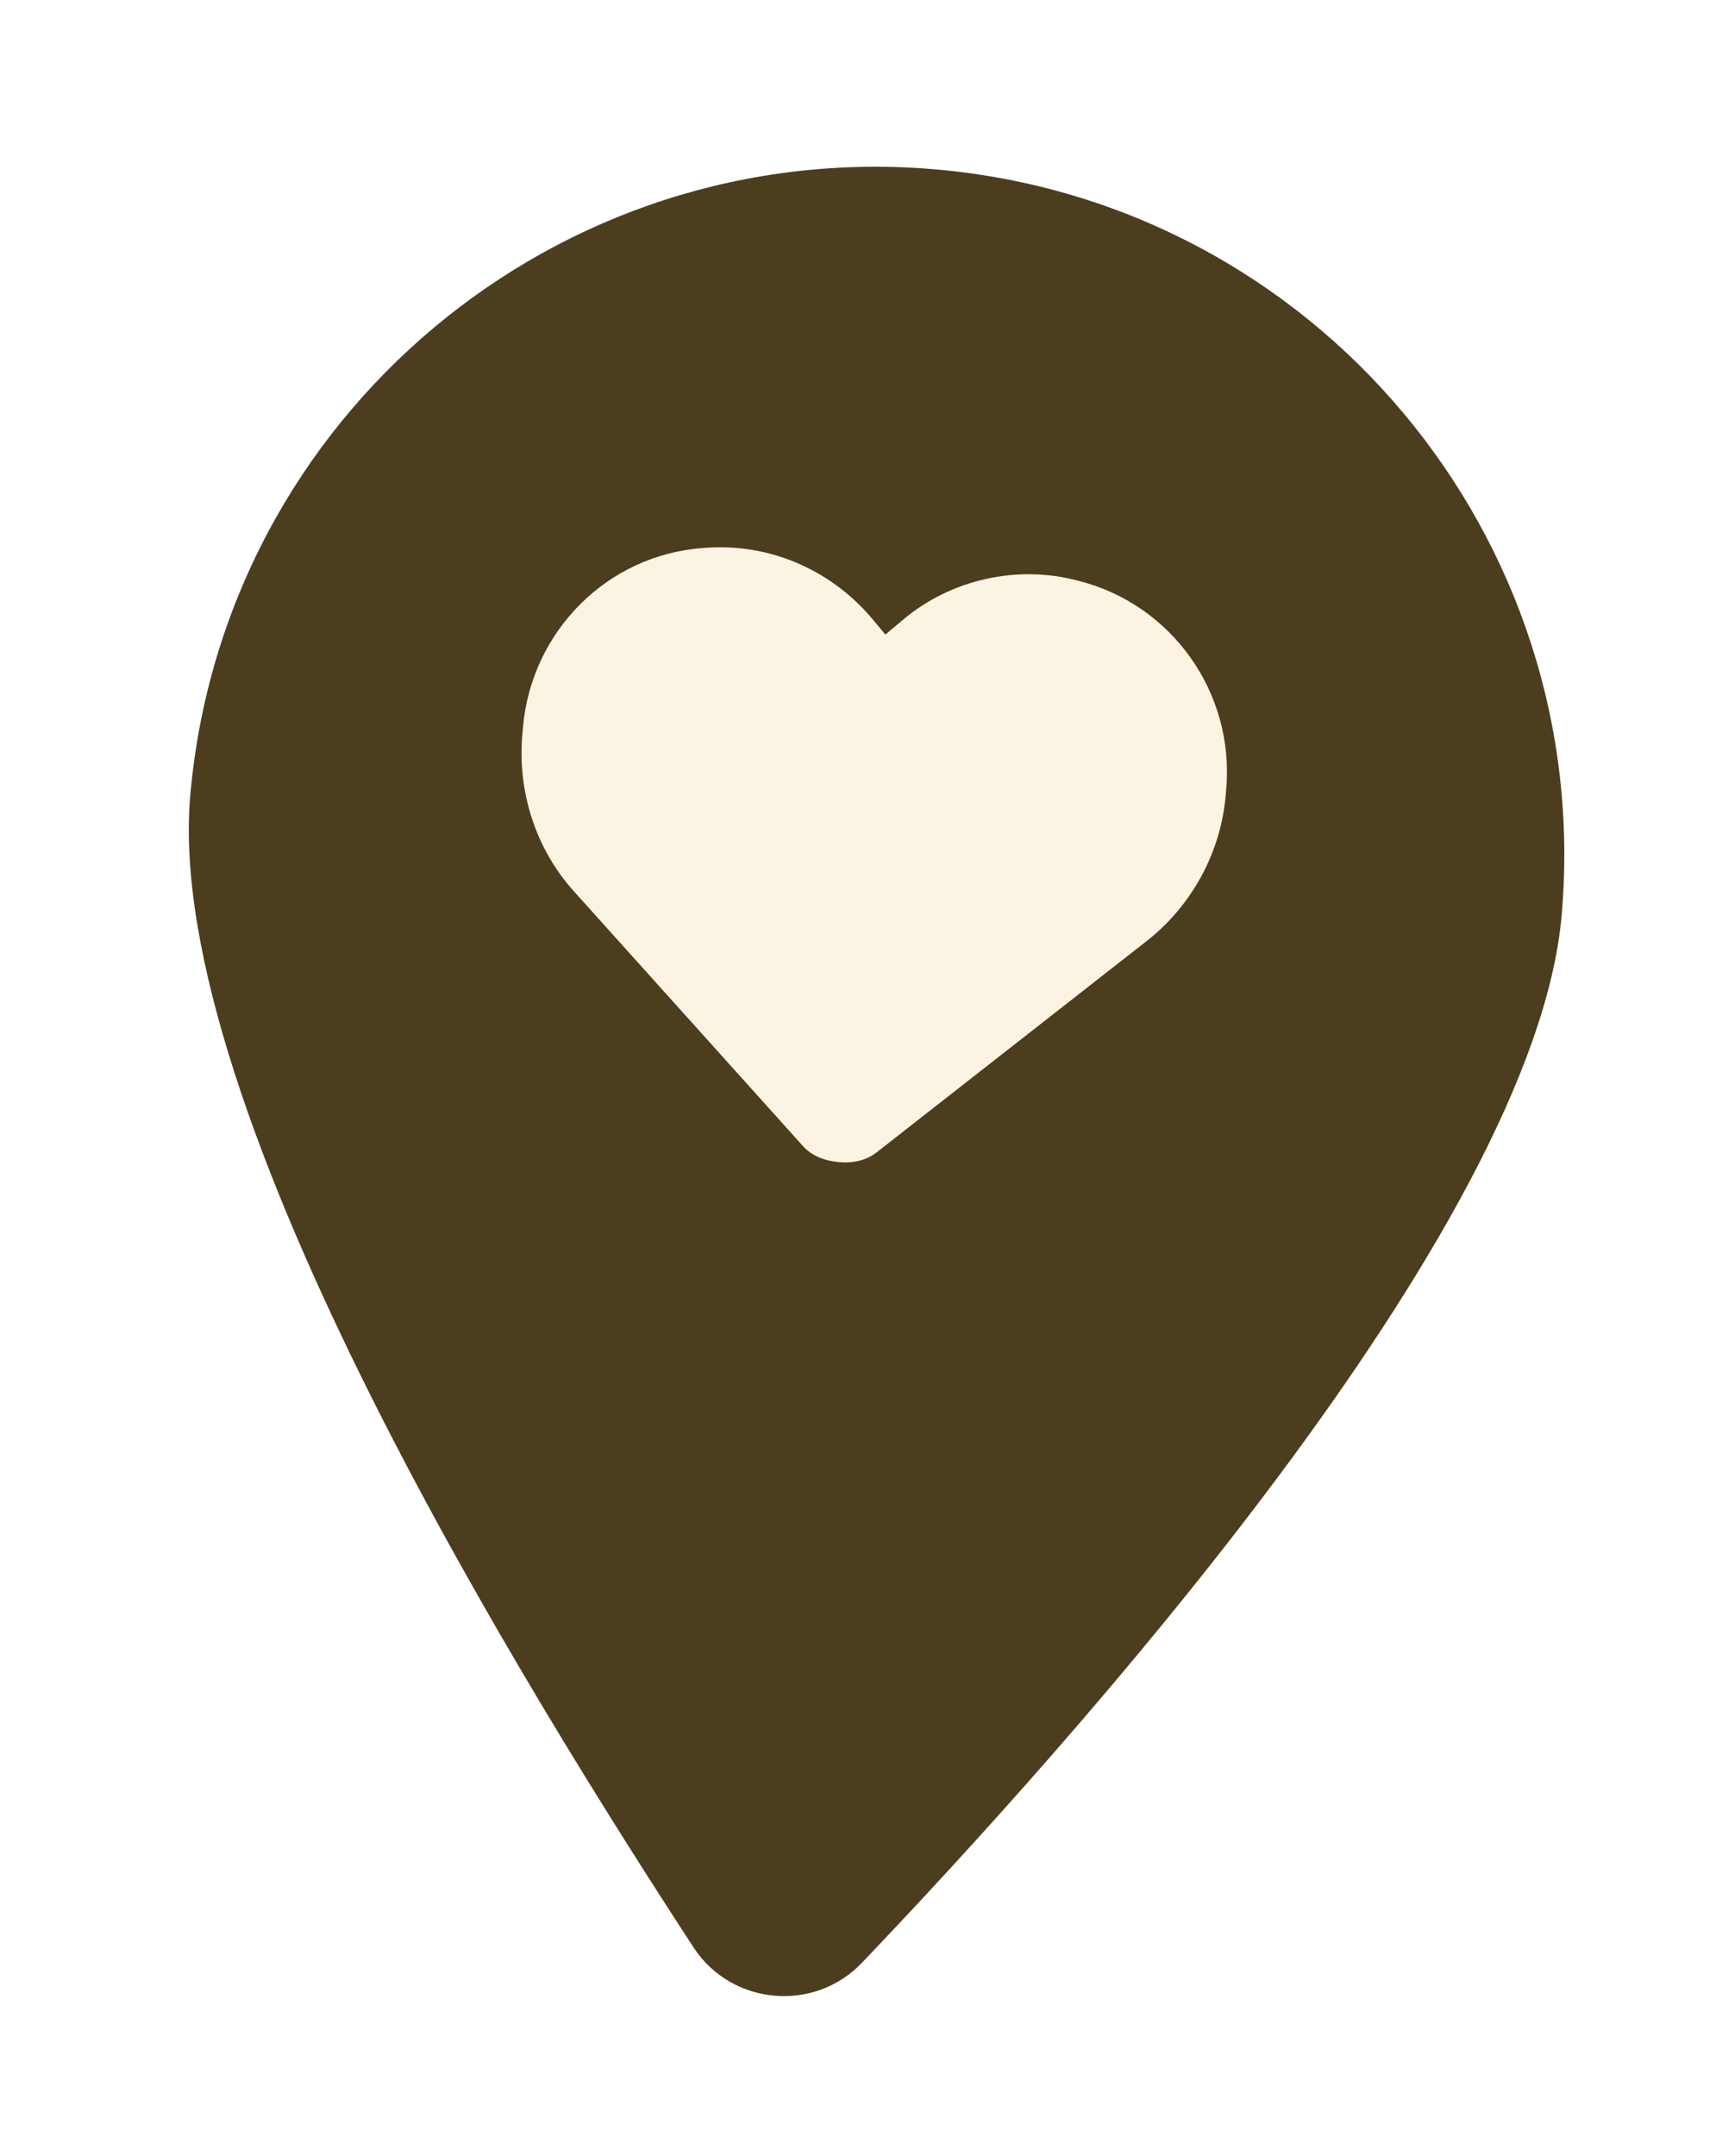 <svg width="43" height="54" viewBox="0 0 43 54" fill="none" xmlns="http://www.w3.org/2000/svg">
<g filter="url(#filter0_d_1_555)">
<path d="M39.132 22.044C38.443 29.92 26.759 42.875 21.597 48.284C20.406 49.533 18.347 49.353 17.391 47.916C13.336 41.7 4.079 26.913 4.768 19.038C5.598 9.552 13.967 2.529 23.453 3.359C32.94 4.189 39.962 12.559 39.132 22.044Z" fill="#4B3D1E"/>
</g>
<path d="M14.376 22.322C13.428 21.267 12.963 19.84 13.089 18.394L13.104 18.222C13.315 15.812 15.217 13.898 17.625 13.727C19.232 13.59 20.77 14.245 21.81 15.446L22.187 15.895L22.636 15.518C23.834 14.513 25.497 14.138 27.021 14.549C29.363 15.135 30.938 17.354 30.727 19.764L30.712 19.936C30.586 21.381 29.846 22.704 28.729 23.577L21.99 28.849C21.728 29.069 21.375 29.142 21.031 29.112C20.652 29.079 20.317 28.945 20.097 28.683L14.376 22.322Z" fill="#FCF4E3"/>
<defs>
<filter id="filter0_d_1_555" x="0.47" y="0.971" width="41.934" height="52.632" filterUnits="userSpaceOnUse" color-interpolation-filters="sRGB">
<feFlood flood-opacity="0" result="BackgroundImageFix"/>
<feColorMatrix in="SourceAlpha" type="matrix" values="0 0 0 0 0 0 0 0 0 0 0 0 0 0 0 0 0 0 127 0" result="hardAlpha"/>
<feOffset dy="0.885"/>
<feGaussianBlur stdDeviation="0.885"/>
<feComposite in2="hardAlpha" operator="out"/>
<feColorMatrix type="matrix" values="0 0 0 0 0 0 0 0 0 0 0 0 0 0 0 0 0 0 0.55 0"/>
<feBlend mode="normal" in2="BackgroundImageFix" result="effect1_dropShadow_1_555"/>
<feBlend mode="normal" in="SourceGraphic" in2="effect1_dropShadow_1_555" result="shape"/>
</filter>
</defs>
</svg>
